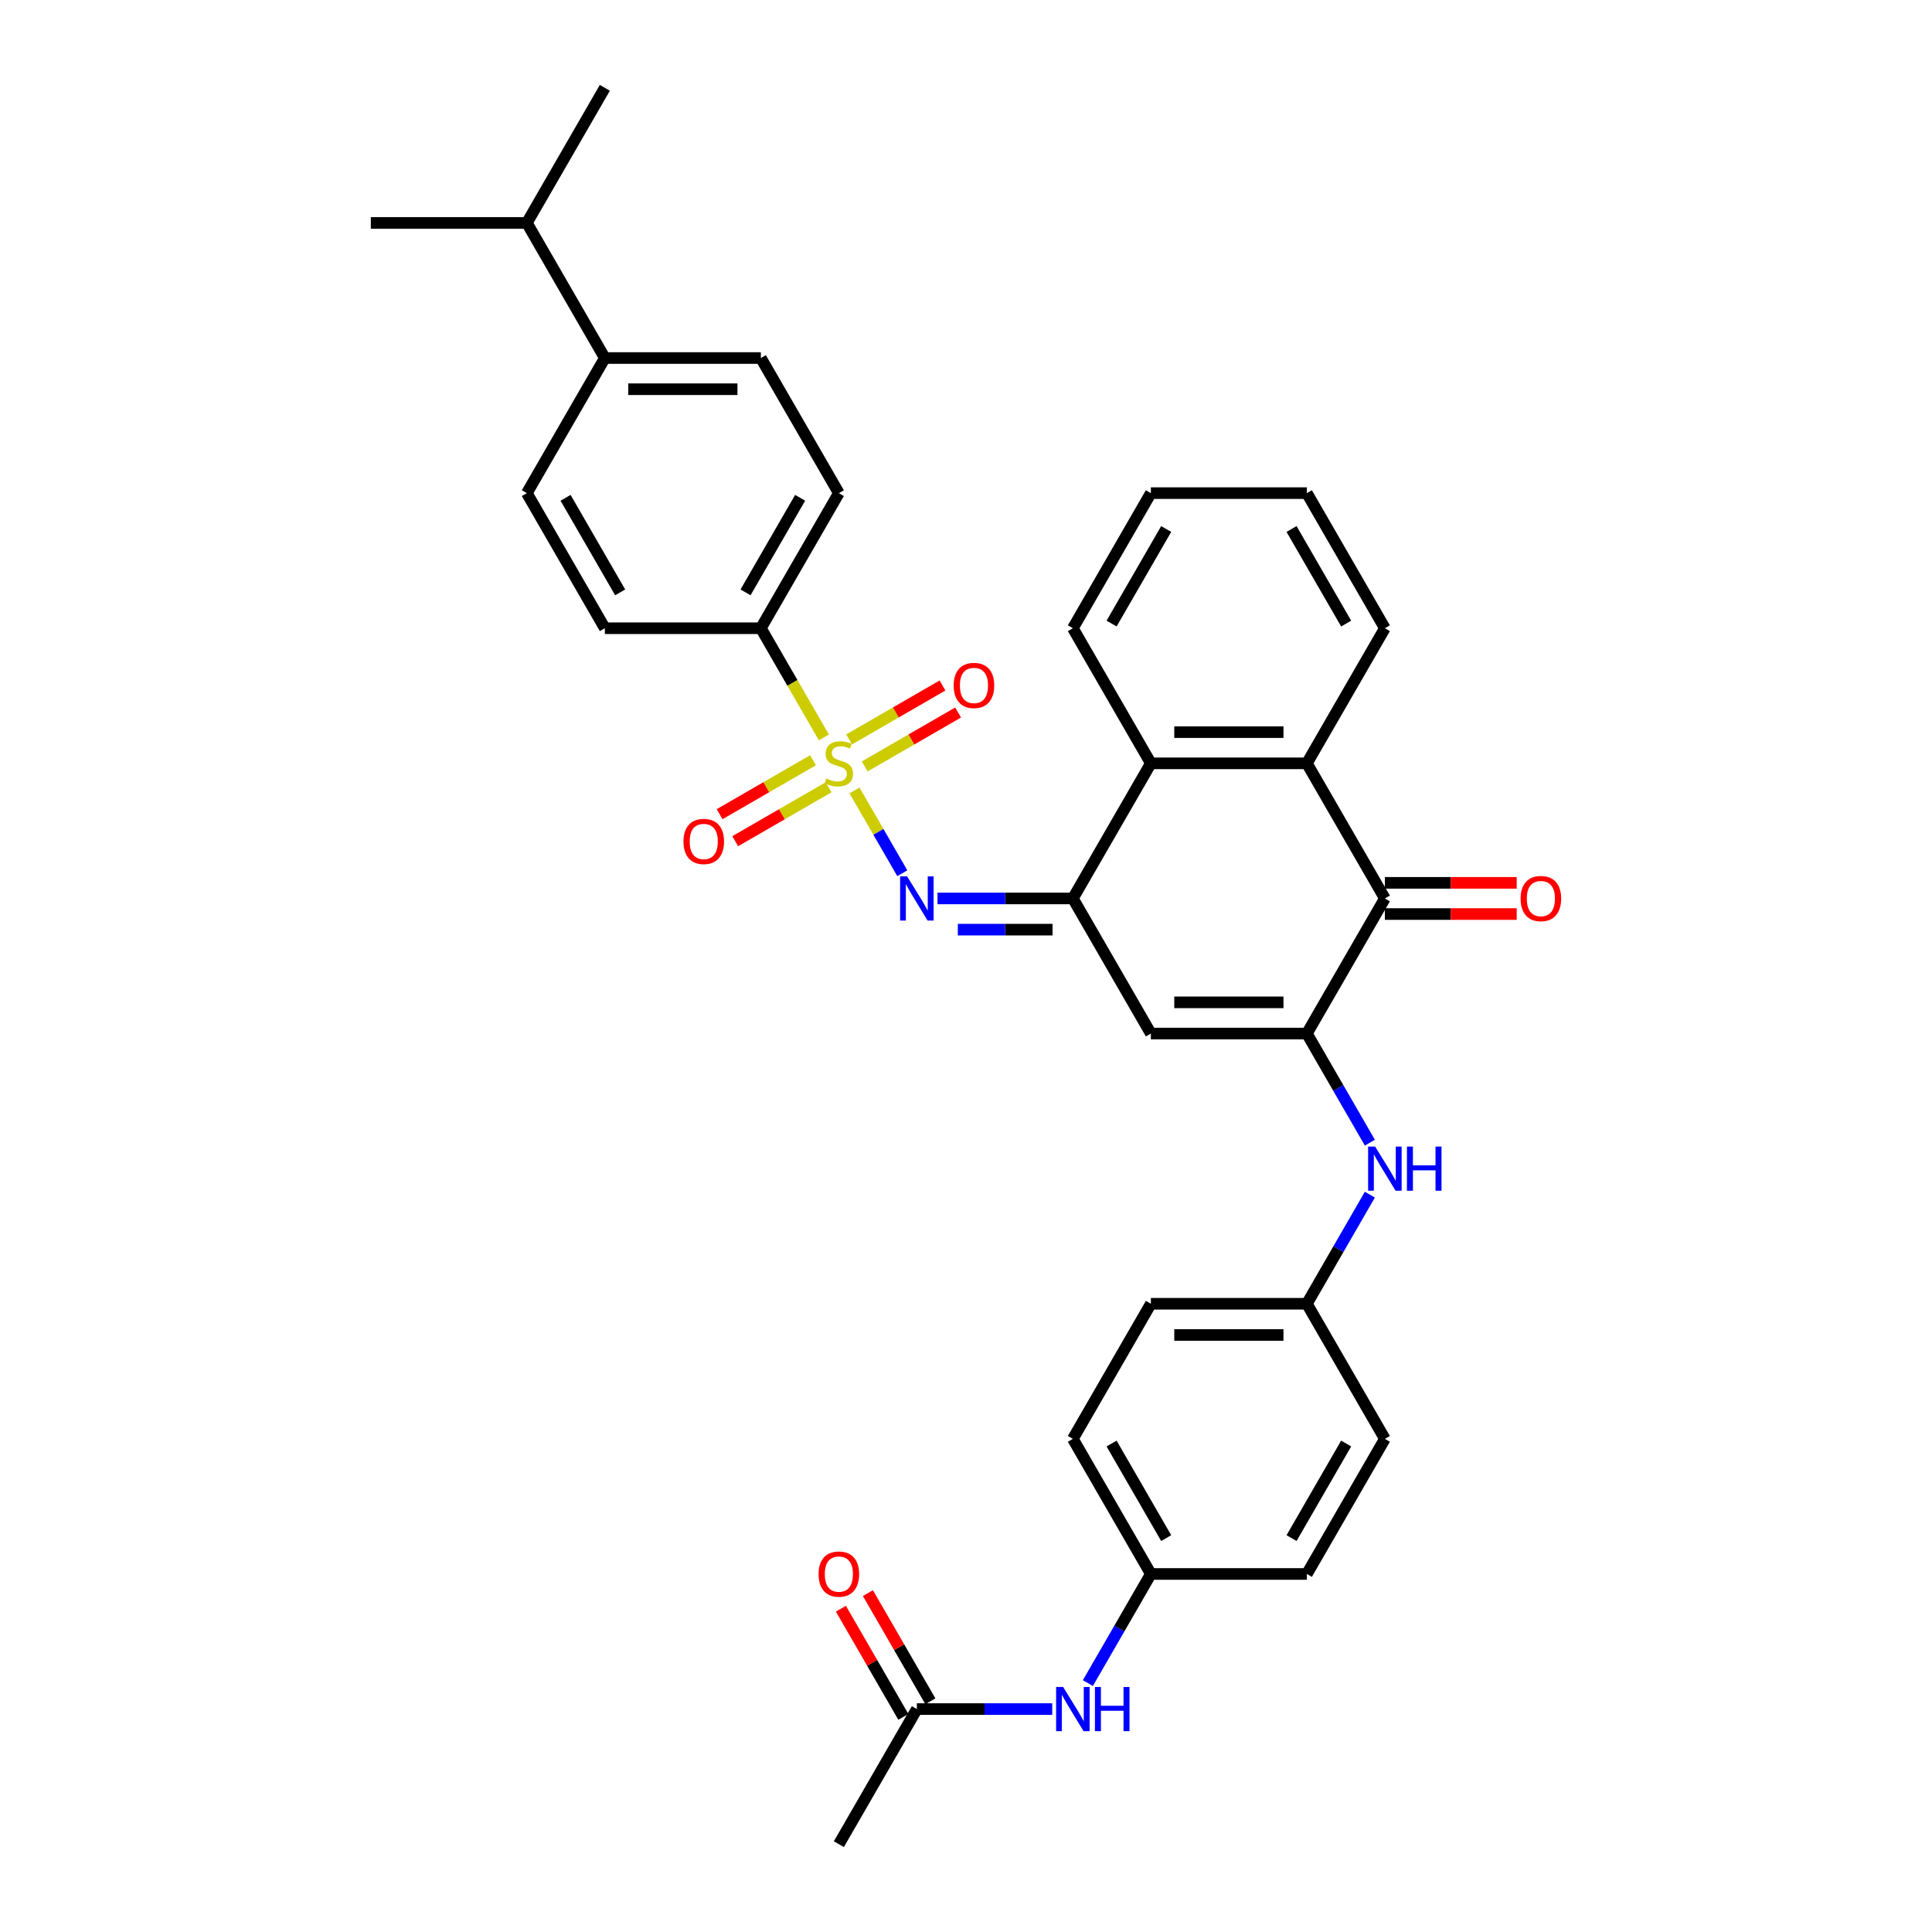 <?xml version='1.0' encoding='iso-8859-1'?>
<svg version='1.1' baseProfile='full'
              xmlns='http://www.w3.org/2000/svg'
                      xmlns:rdkit='http://www.rdkit.org/xml'
                      xmlns:xlink='http://www.w3.org/1999/xlink'
                  xml:space='preserve'
width='1000px' height='1000px' viewBox='0 0 1000 1000'>
<!-- END OF HEADER -->
<rect style='opacity:1.0;fill:#FFFFFF;stroke:none' width='1000' height='1000' x='0' y='0'> </rect>
<path class='bond-2' d='M 442.293,409.139 L 454.662,430.563' style='fill:none;fill-rule:evenodd;stroke:#CCCC00;stroke-width:6px;stroke-linecap:butt;stroke-linejoin:miter;stroke-opacity:1' />
<path class='bond-2' d='M 454.662,430.563 L 467.031,451.987' style='fill:none;fill-rule:evenodd;stroke:#0000FF;stroke-width:6px;stroke-linecap:butt;stroke-linejoin:miter;stroke-opacity:1' />
<path class='bond-8' d='M 426.442,381.685 L 410.129,353.43' style='fill:none;fill-rule:evenodd;stroke:#CCCC00;stroke-width:6px;stroke-linecap:butt;stroke-linejoin:miter;stroke-opacity:1' />
<path class='bond-8' d='M 410.129,353.43 L 393.816,325.175' style='fill:none;fill-rule:evenodd;stroke:#000000;stroke-width:6px;stroke-linecap:butt;stroke-linejoin:miter;stroke-opacity:1' />
<path class='bond-9' d='M 447.578,396.699 L 471.745,382.747' style='fill:none;fill-rule:evenodd;stroke:#CCCC00;stroke-width:6px;stroke-linecap:butt;stroke-linejoin:miter;stroke-opacity:1' />
<path class='bond-9' d='M 471.745,382.747 L 495.912,368.794' style='fill:none;fill-rule:evenodd;stroke:#FF0000;stroke-width:6px;stroke-linecap:butt;stroke-linejoin:miter;stroke-opacity:1' />
<path class='bond-9' d='M 439.503,382.713 L 463.67,368.761' style='fill:none;fill-rule:evenodd;stroke:#CCCC00;stroke-width:6px;stroke-linecap:butt;stroke-linejoin:miter;stroke-opacity:1' />
<path class='bond-9' d='M 463.67,368.761 L 487.837,354.808' style='fill:none;fill-rule:evenodd;stroke:#FF0000;stroke-width:6px;stroke-linecap:butt;stroke-linejoin:miter;stroke-opacity:1' />
<path class='bond-10' d='M 420.802,393.51 L 396.635,407.463' style='fill:none;fill-rule:evenodd;stroke:#CCCC00;stroke-width:6px;stroke-linecap:butt;stroke-linejoin:miter;stroke-opacity:1' />
<path class='bond-10' d='M 396.635,407.463 L 372.469,421.416' style='fill:none;fill-rule:evenodd;stroke:#FF0000;stroke-width:6px;stroke-linecap:butt;stroke-linejoin:miter;stroke-opacity:1' />
<path class='bond-10' d='M 428.877,407.497 L 404.71,421.449' style='fill:none;fill-rule:evenodd;stroke:#CCCC00;stroke-width:6px;stroke-linecap:butt;stroke-linejoin:miter;stroke-opacity:1' />
<path class='bond-10' d='M 404.71,421.449 L 380.544,435.402' style='fill:none;fill-rule:evenodd;stroke:#FF0000;stroke-width:6px;stroke-linecap:butt;stroke-linejoin:miter;stroke-opacity:1' />
<path class='bond-0' d='M 676.435,534.965 L 595.687,534.965' style='fill:none;fill-rule:evenodd;stroke:#000000;stroke-width:6px;stroke-linecap:butt;stroke-linejoin:miter;stroke-opacity:1' />
<path class='bond-0' d='M 664.323,518.815 L 607.799,518.815' style='fill:none;fill-rule:evenodd;stroke:#000000;stroke-width:6px;stroke-linecap:butt;stroke-linejoin:miter;stroke-opacity:1' />
<path class='bond-7' d='M 676.435,534.965 L 692.739,563.204' style='fill:none;fill-rule:evenodd;stroke:#000000;stroke-width:6px;stroke-linecap:butt;stroke-linejoin:miter;stroke-opacity:1' />
<path class='bond-7' d='M 692.739,563.204 L 709.042,591.442' style='fill:none;fill-rule:evenodd;stroke:#0000FF;stroke-width:6px;stroke-linecap:butt;stroke-linejoin:miter;stroke-opacity:1' />
<path class='bond-35' d='M 676.435,534.965 L 716.809,465.035' style='fill:none;fill-rule:evenodd;stroke:#000000;stroke-width:6px;stroke-linecap:butt;stroke-linejoin:miter;stroke-opacity:1' />
<path class='bond-1' d='M 555.313,465.035 L 520.284,465.035' style='fill:none;fill-rule:evenodd;stroke:#000000;stroke-width:6px;stroke-linecap:butt;stroke-linejoin:miter;stroke-opacity:1' />
<path class='bond-1' d='M 520.284,465.035 L 485.255,465.035' style='fill:none;fill-rule:evenodd;stroke:#0000FF;stroke-width:6px;stroke-linecap:butt;stroke-linejoin:miter;stroke-opacity:1' />
<path class='bond-1' d='M 544.804,481.185 L 520.284,481.185' style='fill:none;fill-rule:evenodd;stroke:#000000;stroke-width:6px;stroke-linecap:butt;stroke-linejoin:miter;stroke-opacity:1' />
<path class='bond-1' d='M 520.284,481.185 L 495.764,481.185' style='fill:none;fill-rule:evenodd;stroke:#0000FF;stroke-width:6px;stroke-linecap:butt;stroke-linejoin:miter;stroke-opacity:1' />
<path class='bond-3' d='M 555.313,465.035 L 595.687,534.965' style='fill:none;fill-rule:evenodd;stroke:#000000;stroke-width:6px;stroke-linecap:butt;stroke-linejoin:miter;stroke-opacity:1' />
<path class='bond-6' d='M 555.313,465.035 L 595.687,395.105' style='fill:none;fill-rule:evenodd;stroke:#000000;stroke-width:6px;stroke-linecap:butt;stroke-linejoin:miter;stroke-opacity:1' />
<path class='bond-4' d='M 716.809,465.035 L 676.435,395.105' style='fill:none;fill-rule:evenodd;stroke:#000000;stroke-width:6px;stroke-linecap:butt;stroke-linejoin:miter;stroke-opacity:1' />
<path class='bond-13' d='M 716.809,473.11 L 750.925,473.11' style='fill:none;fill-rule:evenodd;stroke:#000000;stroke-width:6px;stroke-linecap:butt;stroke-linejoin:miter;stroke-opacity:1' />
<path class='bond-13' d='M 750.925,473.11 L 785.041,473.11' style='fill:none;fill-rule:evenodd;stroke:#FF0000;stroke-width:6px;stroke-linecap:butt;stroke-linejoin:miter;stroke-opacity:1' />
<path class='bond-13' d='M 716.809,456.96 L 750.925,456.96' style='fill:none;fill-rule:evenodd;stroke:#000000;stroke-width:6px;stroke-linecap:butt;stroke-linejoin:miter;stroke-opacity:1' />
<path class='bond-13' d='M 750.925,456.96 L 785.041,456.96' style='fill:none;fill-rule:evenodd;stroke:#FF0000;stroke-width:6px;stroke-linecap:butt;stroke-linejoin:miter;stroke-opacity:1' />
<path class='bond-5' d='M 676.435,395.105 L 595.687,395.105' style='fill:none;fill-rule:evenodd;stroke:#000000;stroke-width:6px;stroke-linecap:butt;stroke-linejoin:miter;stroke-opacity:1' />
<path class='bond-5' d='M 664.323,378.955 L 607.799,378.955' style='fill:none;fill-rule:evenodd;stroke:#000000;stroke-width:6px;stroke-linecap:butt;stroke-linejoin:miter;stroke-opacity:1' />
<path class='bond-27' d='M 676.435,395.105 L 716.809,325.175' style='fill:none;fill-rule:evenodd;stroke:#000000;stroke-width:6px;stroke-linecap:butt;stroke-linejoin:miter;stroke-opacity:1' />
<path class='bond-28' d='M 595.687,395.105 L 555.313,325.175' style='fill:none;fill-rule:evenodd;stroke:#000000;stroke-width:6px;stroke-linecap:butt;stroke-linejoin:miter;stroke-opacity:1' />
<path class='bond-20' d='M 709.042,618.348 L 692.739,646.586' style='fill:none;fill-rule:evenodd;stroke:#0000FF;stroke-width:6px;stroke-linecap:butt;stroke-linejoin:miter;stroke-opacity:1' />
<path class='bond-20' d='M 692.739,646.586 L 676.435,674.825' style='fill:none;fill-rule:evenodd;stroke:#000000;stroke-width:6px;stroke-linecap:butt;stroke-linejoin:miter;stroke-opacity:1' />
<path class='bond-16' d='M 393.816,325.175 L 313.068,325.175' style='fill:none;fill-rule:evenodd;stroke:#000000;stroke-width:6px;stroke-linecap:butt;stroke-linejoin:miter;stroke-opacity:1' />
<path class='bond-17' d='M 393.816,325.175 L 434.19,255.245' style='fill:none;fill-rule:evenodd;stroke:#000000;stroke-width:6px;stroke-linecap:butt;stroke-linejoin:miter;stroke-opacity:1' />
<path class='bond-17' d='M 385.886,306.61 L 414.148,257.659' style='fill:none;fill-rule:evenodd;stroke:#000000;stroke-width:6px;stroke-linecap:butt;stroke-linejoin:miter;stroke-opacity:1' />
<path class='bond-11' d='M 474.564,884.615 L 509.593,884.615' style='fill:none;fill-rule:evenodd;stroke:#000000;stroke-width:6px;stroke-linecap:butt;stroke-linejoin:miter;stroke-opacity:1' />
<path class='bond-11' d='M 509.593,884.615 L 544.622,884.615' style='fill:none;fill-rule:evenodd;stroke:#0000FF;stroke-width:6px;stroke-linecap:butt;stroke-linejoin:miter;stroke-opacity:1' />
<path class='bond-15' d='M 481.557,880.578 L 465.394,852.582' style='fill:none;fill-rule:evenodd;stroke:#000000;stroke-width:6px;stroke-linecap:butt;stroke-linejoin:miter;stroke-opacity:1' />
<path class='bond-15' d='M 465.394,852.582 L 449.23,824.585' style='fill:none;fill-rule:evenodd;stroke:#FF0000;stroke-width:6px;stroke-linecap:butt;stroke-linejoin:miter;stroke-opacity:1' />
<path class='bond-15' d='M 467.571,888.653 L 451.408,860.656' style='fill:none;fill-rule:evenodd;stroke:#000000;stroke-width:6px;stroke-linecap:butt;stroke-linejoin:miter;stroke-opacity:1' />
<path class='bond-15' d='M 451.408,860.656 L 435.244,832.66' style='fill:none;fill-rule:evenodd;stroke:#FF0000;stroke-width:6px;stroke-linecap:butt;stroke-linejoin:miter;stroke-opacity:1' />
<path class='bond-29' d='M 474.564,884.615 L 434.19,954.545' style='fill:none;fill-rule:evenodd;stroke:#000000;stroke-width:6px;stroke-linecap:butt;stroke-linejoin:miter;stroke-opacity:1' />
<path class='bond-12' d='M 563.079,871.163 L 579.383,842.924' style='fill:none;fill-rule:evenodd;stroke:#0000FF;stroke-width:6px;stroke-linecap:butt;stroke-linejoin:miter;stroke-opacity:1' />
<path class='bond-12' d='M 579.383,842.924 L 595.687,814.685' style='fill:none;fill-rule:evenodd;stroke:#000000;stroke-width:6px;stroke-linecap:butt;stroke-linejoin:miter;stroke-opacity:1' />
<path class='bond-14' d='M 313.068,185.315 L 393.816,185.315' style='fill:none;fill-rule:evenodd;stroke:#000000;stroke-width:6px;stroke-linecap:butt;stroke-linejoin:miter;stroke-opacity:1' />
<path class='bond-14' d='M 325.18,201.464 L 381.704,201.464' style='fill:none;fill-rule:evenodd;stroke:#000000;stroke-width:6px;stroke-linecap:butt;stroke-linejoin:miter;stroke-opacity:1' />
<path class='bond-22' d='M 313.068,185.315 L 272.694,115.385' style='fill:none;fill-rule:evenodd;stroke:#000000;stroke-width:6px;stroke-linecap:butt;stroke-linejoin:miter;stroke-opacity:1' />
<path class='bond-34' d='M 313.068,185.315 L 272.694,255.245' style='fill:none;fill-rule:evenodd;stroke:#000000;stroke-width:6px;stroke-linecap:butt;stroke-linejoin:miter;stroke-opacity:1' />
<path class='bond-18' d='M 313.068,325.175 L 272.694,255.245' style='fill:none;fill-rule:evenodd;stroke:#000000;stroke-width:6px;stroke-linecap:butt;stroke-linejoin:miter;stroke-opacity:1' />
<path class='bond-18' d='M 320.998,306.61 L 292.736,257.659' style='fill:none;fill-rule:evenodd;stroke:#000000;stroke-width:6px;stroke-linecap:butt;stroke-linejoin:miter;stroke-opacity:1' />
<path class='bond-19' d='M 434.19,255.245 L 393.816,185.315' style='fill:none;fill-rule:evenodd;stroke:#000000;stroke-width:6px;stroke-linecap:butt;stroke-linejoin:miter;stroke-opacity:1' />
<path class='bond-23' d='M 676.435,674.825 L 716.809,744.755' style='fill:none;fill-rule:evenodd;stroke:#000000;stroke-width:6px;stroke-linecap:butt;stroke-linejoin:miter;stroke-opacity:1' />
<path class='bond-24' d='M 676.435,674.825 L 595.687,674.825' style='fill:none;fill-rule:evenodd;stroke:#000000;stroke-width:6px;stroke-linecap:butt;stroke-linejoin:miter;stroke-opacity:1' />
<path class='bond-24' d='M 664.323,690.975 L 607.799,690.975' style='fill:none;fill-rule:evenodd;stroke:#000000;stroke-width:6px;stroke-linecap:butt;stroke-linejoin:miter;stroke-opacity:1' />
<path class='bond-21' d='M 595.687,814.685 L 555.313,744.755' style='fill:none;fill-rule:evenodd;stroke:#000000;stroke-width:6px;stroke-linecap:butt;stroke-linejoin:miter;stroke-opacity:1' />
<path class='bond-21' d='M 603.617,796.121 L 575.355,747.17' style='fill:none;fill-rule:evenodd;stroke:#000000;stroke-width:6px;stroke-linecap:butt;stroke-linejoin:miter;stroke-opacity:1' />
<path class='bond-37' d='M 595.687,814.685 L 676.435,814.685' style='fill:none;fill-rule:evenodd;stroke:#000000;stroke-width:6px;stroke-linecap:butt;stroke-linejoin:miter;stroke-opacity:1' />
<path class='bond-30' d='M 272.694,115.385 L 313.068,45.455' style='fill:none;fill-rule:evenodd;stroke:#000000;stroke-width:6px;stroke-linecap:butt;stroke-linejoin:miter;stroke-opacity:1' />
<path class='bond-31' d='M 272.694,115.385 L 191.945,115.385' style='fill:none;fill-rule:evenodd;stroke:#000000;stroke-width:6px;stroke-linecap:butt;stroke-linejoin:miter;stroke-opacity:1' />
<path class='bond-25' d='M 716.809,744.755 L 676.435,814.685' style='fill:none;fill-rule:evenodd;stroke:#000000;stroke-width:6px;stroke-linecap:butt;stroke-linejoin:miter;stroke-opacity:1' />
<path class='bond-25' d='M 696.767,747.17 L 668.505,796.121' style='fill:none;fill-rule:evenodd;stroke:#000000;stroke-width:6px;stroke-linecap:butt;stroke-linejoin:miter;stroke-opacity:1' />
<path class='bond-26' d='M 595.687,674.825 L 555.313,744.755' style='fill:none;fill-rule:evenodd;stroke:#000000;stroke-width:6px;stroke-linecap:butt;stroke-linejoin:miter;stroke-opacity:1' />
<path class='bond-36' d='M 716.809,325.175 L 676.435,255.245' style='fill:none;fill-rule:evenodd;stroke:#000000;stroke-width:6px;stroke-linecap:butt;stroke-linejoin:miter;stroke-opacity:1' />
<path class='bond-36' d='M 696.767,322.76 L 668.505,273.809' style='fill:none;fill-rule:evenodd;stroke:#000000;stroke-width:6px;stroke-linecap:butt;stroke-linejoin:miter;stroke-opacity:1' />
<path class='bond-33' d='M 555.313,325.175 L 595.687,255.245' style='fill:none;fill-rule:evenodd;stroke:#000000;stroke-width:6px;stroke-linecap:butt;stroke-linejoin:miter;stroke-opacity:1' />
<path class='bond-33' d='M 575.355,322.76 L 603.617,273.809' style='fill:none;fill-rule:evenodd;stroke:#000000;stroke-width:6px;stroke-linecap:butt;stroke-linejoin:miter;stroke-opacity:1' />
<path class='bond-32' d='M 676.435,255.245 L 595.687,255.245' style='fill:none;fill-rule:evenodd;stroke:#000000;stroke-width:6px;stroke-linecap:butt;stroke-linejoin:miter;stroke-opacity:1' />
<path  class='atom-0' d='M 427.73 402.954
Q 427.989 403.051, 429.055 403.503
Q 430.12 403.955, 431.283 404.246
Q 432.478 404.504, 433.641 404.504
Q 435.805 404.504, 437.065 403.47
Q 438.324 402.405, 438.324 400.563
Q 438.324 399.304, 437.678 398.529
Q 437.065 397.753, 436.096 397.334
Q 435.127 396.914, 433.512 396.429
Q 431.477 395.815, 430.25 395.234
Q 429.055 394.653, 428.182 393.425
Q 427.343 392.198, 427.343 390.131
Q 427.343 387.256, 429.281 385.48
Q 431.251 383.703, 435.127 383.703
Q 437.775 383.703, 440.779 384.963
L 440.036 387.45
Q 437.291 386.319, 435.224 386.319
Q 432.995 386.319, 431.768 387.256
Q 430.54 388.161, 430.573 389.743
Q 430.573 390.971, 431.186 391.713
Q 431.832 392.456, 432.737 392.876
Q 433.673 393.296, 435.224 393.781
Q 437.291 394.427, 438.518 395.073
Q 439.746 395.719, 440.618 397.043
Q 441.522 398.335, 441.522 400.563
Q 441.522 403.729, 439.39 405.441
Q 437.291 407.12, 433.77 407.12
Q 431.735 407.12, 430.185 406.668
Q 428.667 406.248, 426.858 405.505
L 427.73 402.954
' fill='#CCCC00'/>
<path  class='atom-3' d='M 469.509 453.601
L 477.003 465.713
Q 477.746 466.908, 478.941 469.072
Q 480.136 471.236, 480.201 471.366
L 480.201 453.601
L 483.237 453.601
L 483.237 476.469
L 480.104 476.469
L 472.061 463.226
Q 471.124 461.676, 470.123 459.899
Q 469.154 458.123, 468.863 457.574
L 468.863 476.469
L 465.892 476.469
L 465.892 453.601
L 469.509 453.601
' fill='#0000FF'/>
<path  class='atom-8' d='M 711.754 593.461
L 719.248 605.573
Q 719.991 606.768, 721.186 608.933
Q 722.381 611.097, 722.445 611.226
L 722.445 593.461
L 725.482 593.461
L 725.482 616.329
L 722.348 616.329
L 714.306 603.086
Q 713.369 601.536, 712.368 599.76
Q 711.399 597.983, 711.108 597.434
L 711.108 616.329
L 708.137 616.329
L 708.137 593.461
L 711.754 593.461
' fill='#0000FF'/>
<path  class='atom-8' d='M 728.227 593.461
L 731.328 593.461
L 731.328 603.183
L 743.02 603.183
L 743.02 593.461
L 746.121 593.461
L 746.121 616.329
L 743.02 616.329
L 743.02 605.767
L 731.328 605.767
L 731.328 616.329
L 728.227 616.329
L 728.227 593.461
' fill='#0000FF'/>
<path  class='atom-10' d='M 493.623 354.795
Q 493.623 349.304, 496.336 346.236
Q 499.049 343.168, 504.12 343.168
Q 509.191 343.168, 511.904 346.236
Q 514.617 349.304, 514.617 354.795
Q 514.617 360.351, 511.872 363.516
Q 509.127 366.649, 504.12 366.649
Q 499.082 366.649, 496.336 363.516
Q 493.623 360.383, 493.623 354.795
M 504.12 364.065
Q 507.609 364.065, 509.482 361.74
Q 511.388 359.382, 511.388 354.795
Q 511.388 350.306, 509.482 348.045
Q 507.609 345.752, 504.12 345.752
Q 500.632 345.752, 498.726 348.012
Q 496.853 350.273, 496.853 354.795
Q 496.853 359.414, 498.726 361.74
Q 500.632 364.065, 504.12 364.065
' fill='#FF0000'/>
<path  class='atom-11' d='M 353.763 435.544
Q 353.763 430.053, 356.476 426.984
Q 359.189 423.916, 364.26 423.916
Q 369.331 423.916, 372.044 426.984
Q 374.757 430.053, 374.757 435.544
Q 374.757 441.099, 372.012 444.264
Q 369.266 447.397, 364.26 447.397
Q 359.221 447.397, 356.476 444.264
Q 353.763 441.131, 353.763 435.544
M 364.26 444.814
Q 367.748 444.814, 369.622 442.488
Q 371.527 440.13, 371.527 435.544
Q 371.527 431.054, 369.622 428.793
Q 367.748 426.5, 364.26 426.5
Q 360.772 426.5, 358.866 428.761
Q 356.993 431.022, 356.993 435.544
Q 356.993 440.162, 358.866 442.488
Q 360.772 444.814, 364.26 444.814
' fill='#FF0000'/>
<path  class='atom-13' d='M 550.258 873.181
L 557.751 885.294
Q 558.494 886.489, 559.689 888.653
Q 560.884 890.817, 560.949 890.946
L 560.949 873.181
L 563.985 873.181
L 563.985 896.049
L 560.852 896.049
L 552.809 882.807
Q 551.873 881.256, 550.871 879.48
Q 549.902 877.703, 549.612 877.154
L 549.612 896.049
L 546.64 896.049
L 546.64 873.181
L 550.258 873.181
' fill='#0000FF'/>
<path  class='atom-13' d='M 566.73 873.181
L 569.831 873.181
L 569.831 882.904
L 581.523 882.904
L 581.523 873.181
L 584.624 873.181
L 584.624 896.049
L 581.523 896.049
L 581.523 885.487
L 569.831 885.487
L 569.831 896.049
L 566.73 896.049
L 566.73 873.181
' fill='#0000FF'/>
<path  class='atom-14' d='M 787.06 465.1
Q 787.06 459.609, 789.773 456.54
Q 792.486 453.472, 797.557 453.472
Q 802.628 453.472, 805.342 456.54
Q 808.055 459.609, 808.055 465.1
Q 808.055 470.655, 805.309 473.82
Q 802.564 476.953, 797.557 476.953
Q 792.519 476.953, 789.773 473.82
Q 787.06 470.687, 787.06 465.1
M 797.557 474.369
Q 801.046 474.369, 802.919 472.044
Q 804.825 469.686, 804.825 465.1
Q 804.825 460.61, 802.919 458.349
Q 801.046 456.056, 797.557 456.056
Q 794.069 456.056, 792.163 458.317
Q 790.29 460.578, 790.29 465.1
Q 790.29 469.718, 792.163 472.044
Q 794.069 474.369, 797.557 474.369
' fill='#FF0000'/>
<path  class='atom-16' d='M 423.693 814.75
Q 423.693 809.259, 426.406 806.191
Q 429.119 803.122, 434.19 803.122
Q 439.261 803.122, 441.974 806.191
Q 444.687 809.259, 444.687 814.75
Q 444.687 820.305, 441.942 823.471
Q 439.197 826.604, 434.19 826.604
Q 429.151 826.604, 426.406 823.471
Q 423.693 820.338, 423.693 814.75
M 434.19 824.02
Q 437.678 824.02, 439.552 821.694
Q 441.457 819.336, 441.457 814.75
Q 441.457 810.26, 439.552 807.999
Q 437.678 805.706, 434.19 805.706
Q 430.702 805.706, 428.796 807.967
Q 426.923 810.228, 426.923 814.75
Q 426.923 819.369, 428.796 821.694
Q 430.702 824.02, 434.19 824.02
' fill='#FF0000'/>
</svg>
